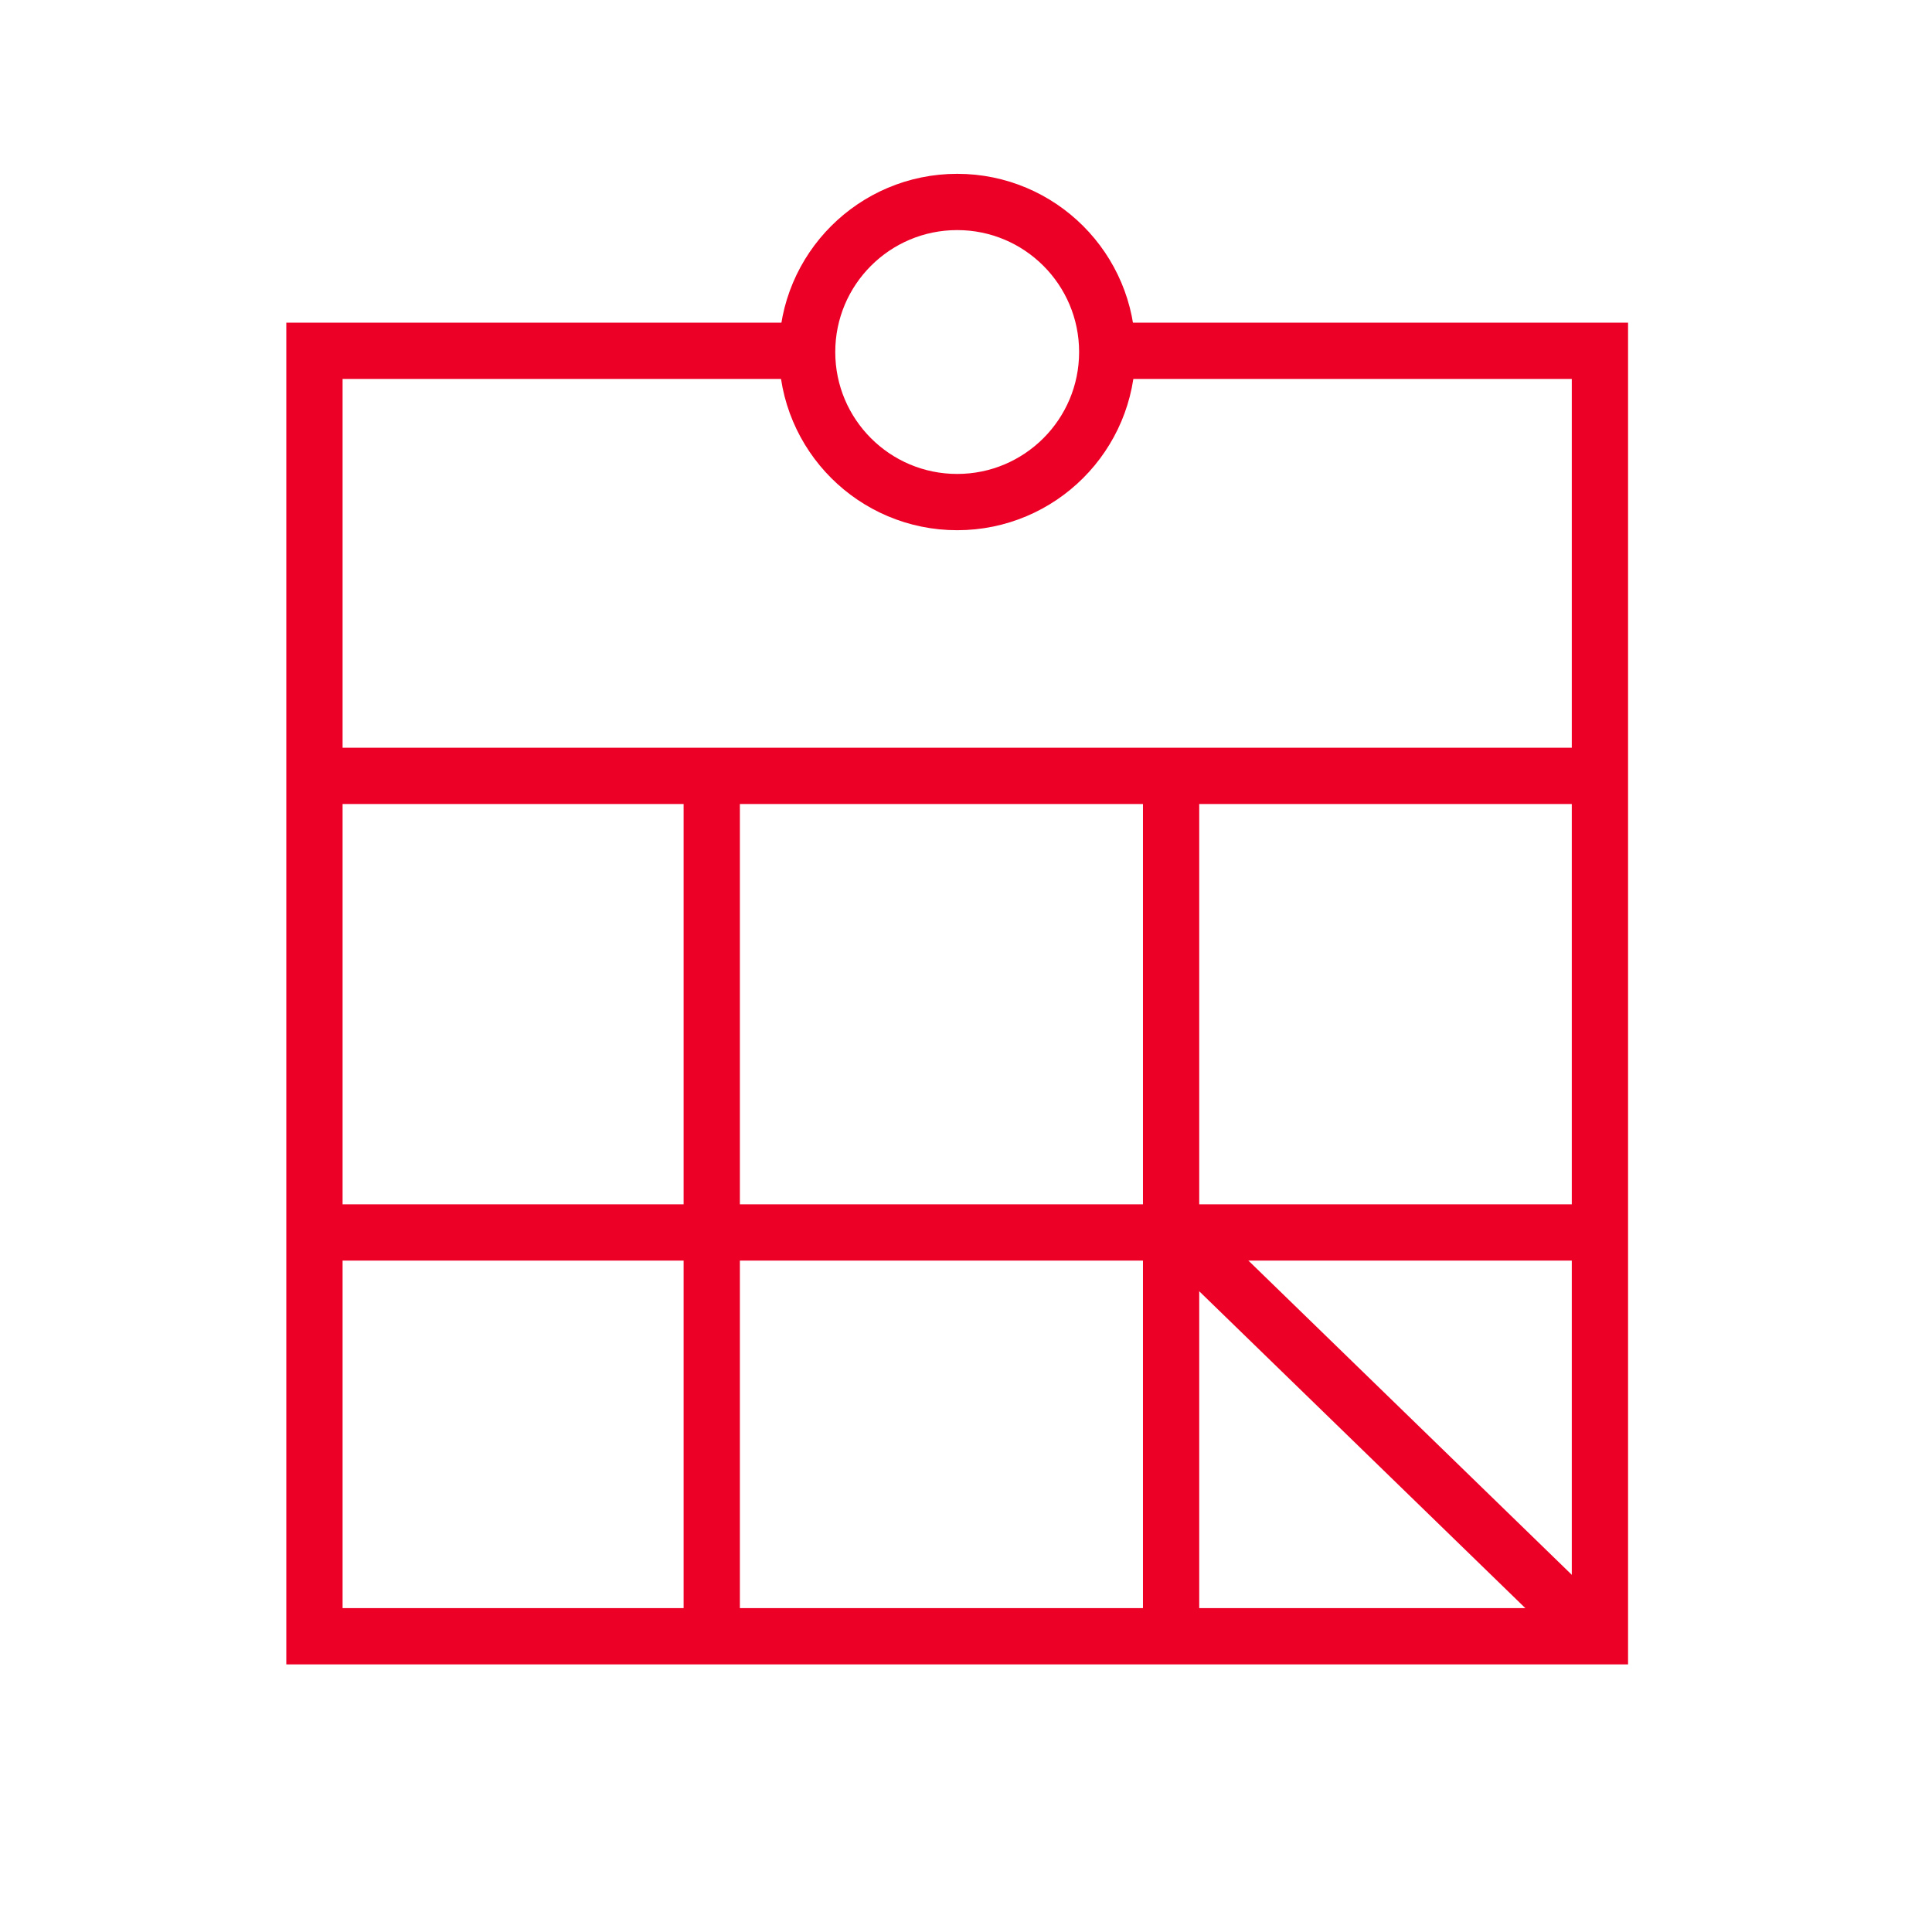 <?xml version="1.0" encoding="UTF-8"?> <svg xmlns="http://www.w3.org/2000/svg" width="103" height="103" viewBox="0 0 103 103" fill="none"> <path d="M59.03 18.702H85.296V74.109V87.233H72.166H16.764V18.702H42.866" stroke="#EC0026" stroke-width="3" stroke-miterlimit="10"></path> <path d="M16.704 41.364H84.544" stroke="#EC0026" stroke-width="3" stroke-miterlimit="10"></path> <path d="M62.434 41.835V87.096" stroke="#EC0026" stroke-width="3" stroke-miterlimit="10"></path> <path d="M37.945 41.835V86.945" stroke="#EC0026" stroke-width="3" stroke-miterlimit="10"></path> <path d="M16.704 65.706H84.119" stroke="#EC0026" stroke-width="3" stroke-miterlimit="10"></path> <path d="M63.469 66.297L84.267 86.506" stroke="#EC0026" stroke-width="3" stroke-miterlimit="10"></path> <path d="M51.03 26.767C55.448 26.767 59.03 23.185 59.03 18.767C59.03 14.349 55.448 10.767 51.03 10.767C46.612 10.767 43.03 14.349 43.03 18.767C43.03 23.185 46.612 26.767 51.03 26.767Z" stroke="#EC0026" stroke-width="3" stroke-miterlimit="10"></path> </svg> 